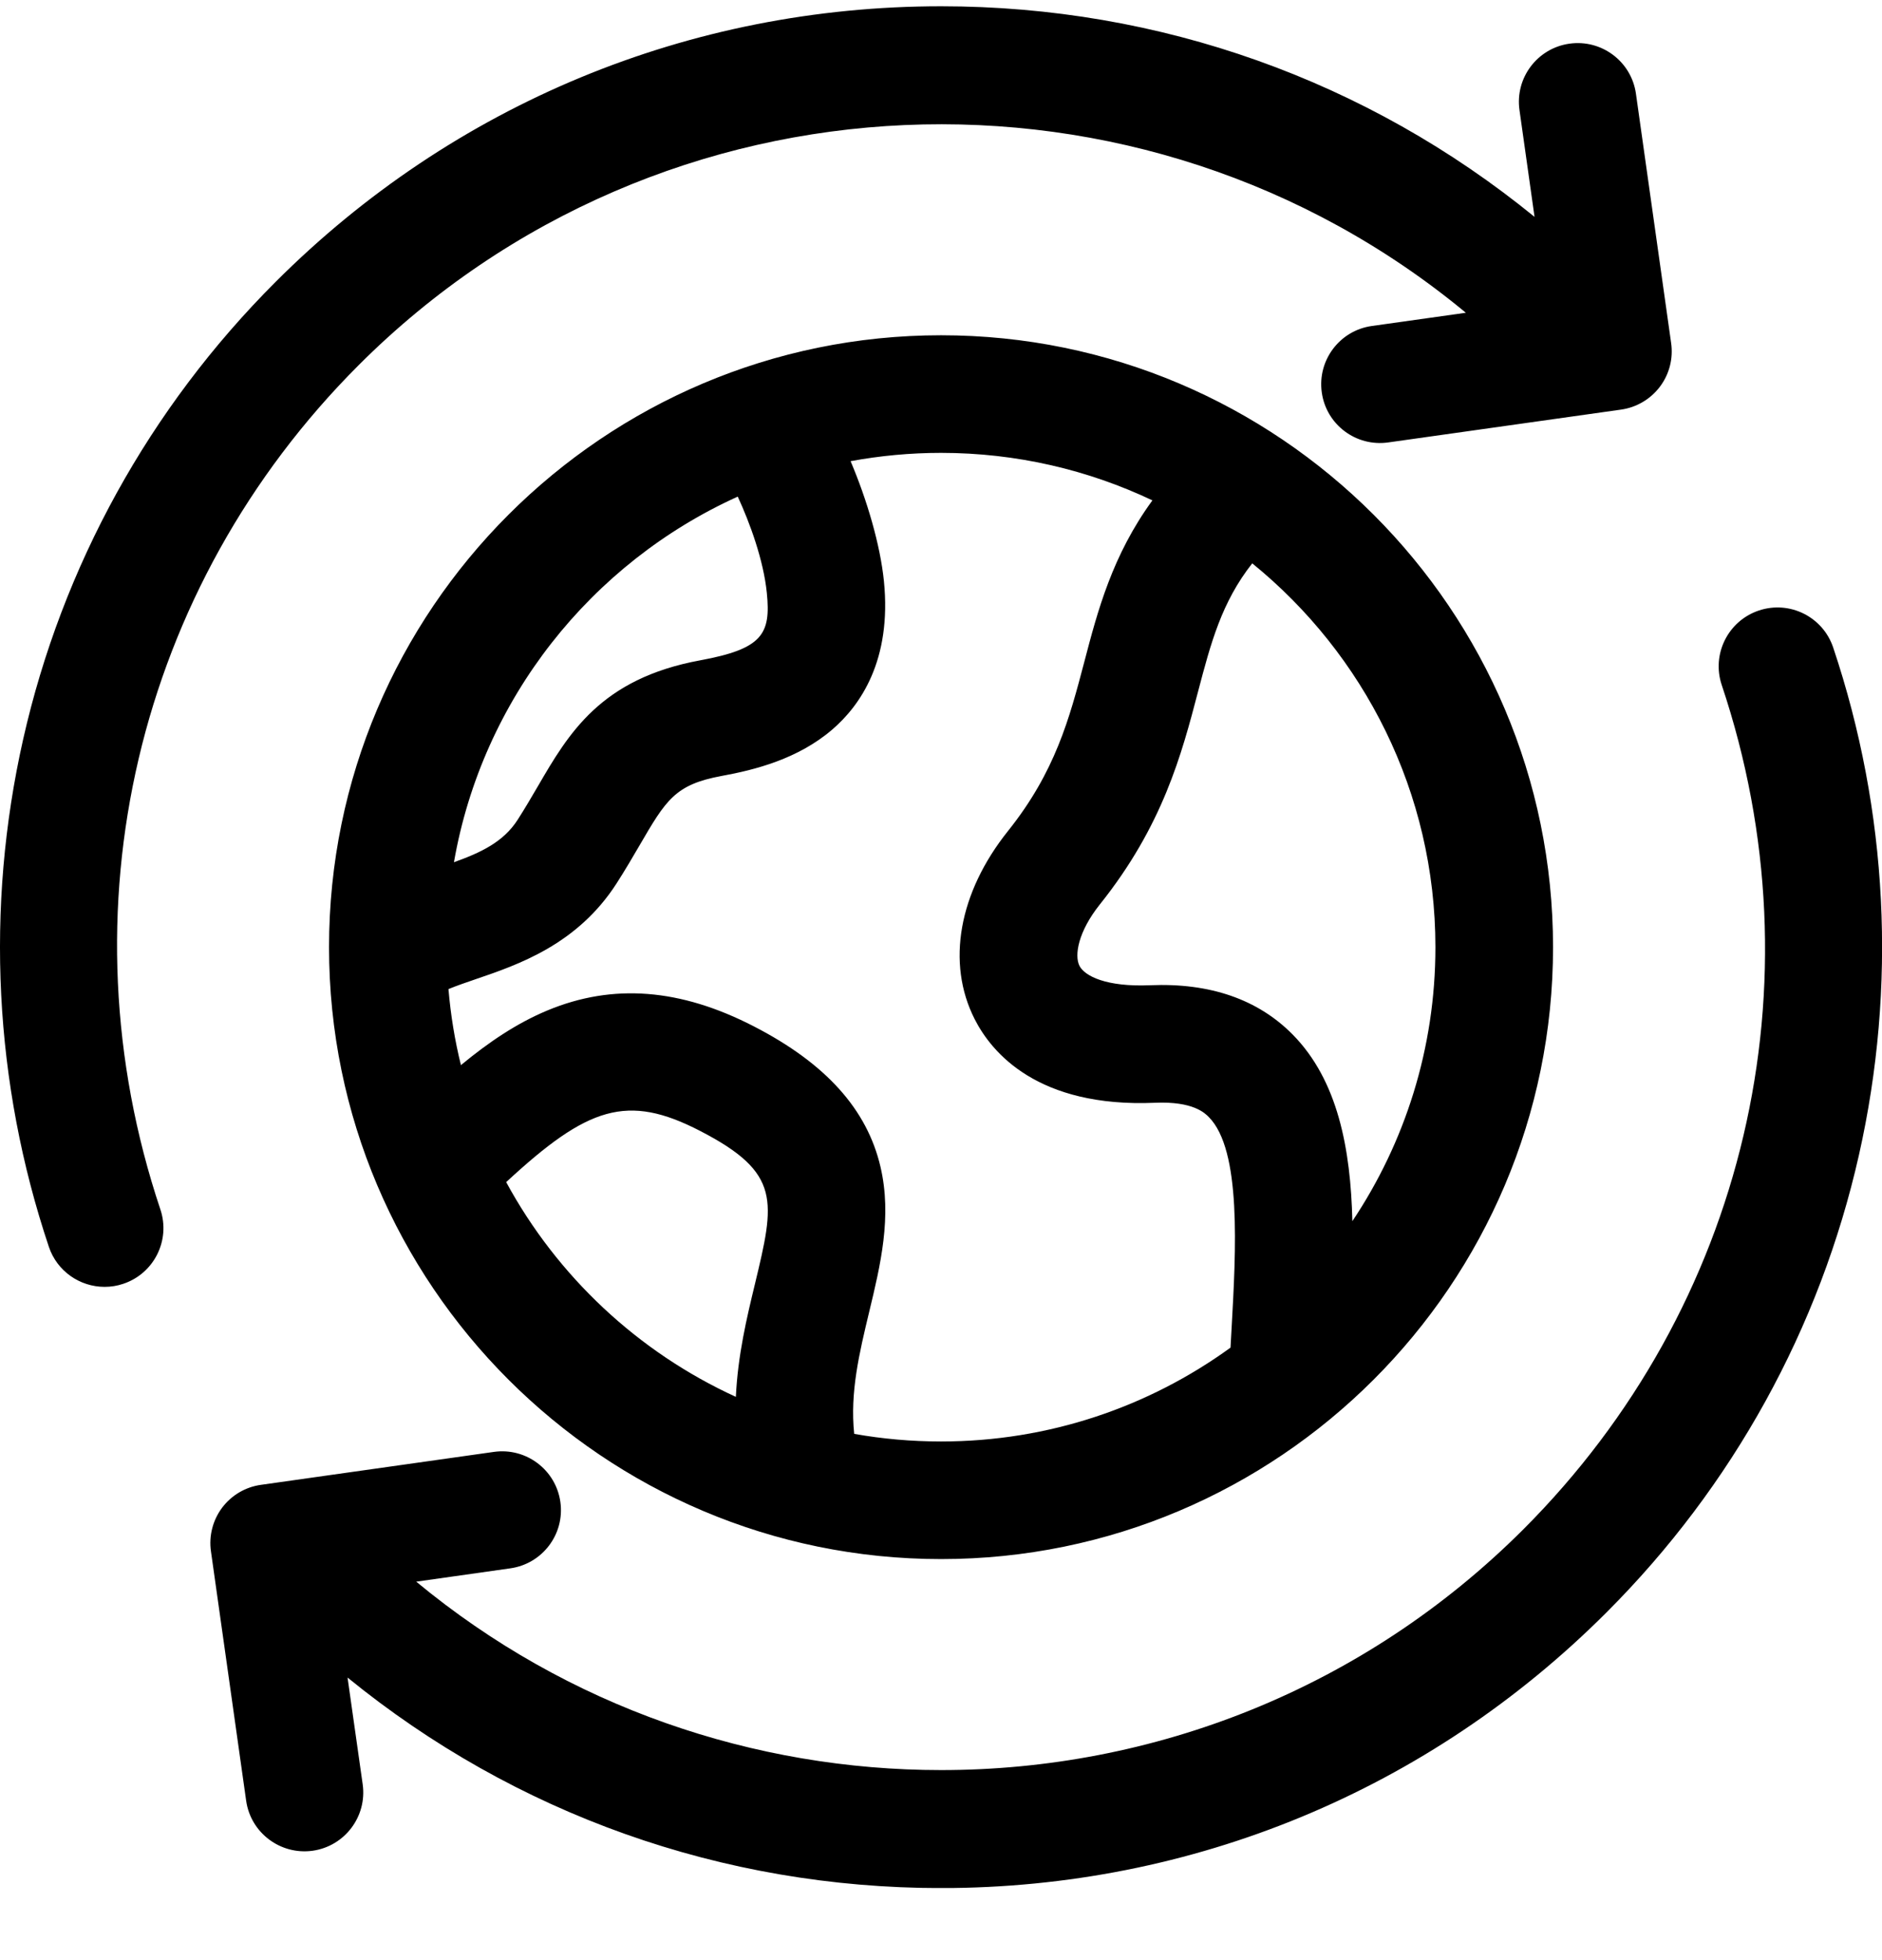 <svg width="24" height="25" viewBox="0 0 24 25" fill="none" xmlns="http://www.w3.org/2000/svg">
<g clip-path="url(#clip0_2945_28495)">
<path d="M23.706 14.731C23.208 16.94 22.095 18.958 20.486 20.566C18.22 22.833 15.206 24.081 12.001 24.081C9.21 24.081 6.566 23.135 4.432 21.396L4.625 22.757C4.683 23.167 4.397 23.547 3.987 23.605C3.577 23.662 3.197 23.377 3.139 22.967L2.69 19.785C2.662 19.588 2.714 19.388 2.833 19.229C2.953 19.07 3.131 18.965 3.328 18.938L6.298 18.518C6.708 18.46 7.088 18.745 7.146 19.156C7.204 19.566 6.918 19.945 6.508 20.003L5.308 20.173C7.242 21.775 9.622 22.576 12.001 22.576C14.69 22.577 17.378 21.553 19.426 19.506C22.262 16.669 23.232 12.543 21.956 8.736C21.825 8.344 22.036 7.919 22.429 7.787C22.822 7.655 23.247 7.867 23.378 8.26C24.077 10.345 24.19 12.583 23.706 14.731ZM4.575 4.656C8.434 0.797 14.572 0.575 18.693 3.989L17.493 4.158C17.083 4.216 16.798 4.596 16.856 5.006C16.913 5.416 17.293 5.701 17.703 5.643L20.674 5.224C20.87 5.196 21.048 5.091 21.168 4.932C21.288 4.773 21.339 4.573 21.311 4.376L20.862 1.194C20.804 0.784 20.424 0.499 20.014 0.557C19.604 0.615 19.319 0.994 19.377 1.404L19.569 2.766C17.435 1.026 14.791 0.08 12.001 0.08C8.795 0.08 5.781 1.328 3.515 3.595C1.906 5.203 0.793 7.221 0.295 9.43C-0.189 11.579 -0.076 13.816 0.623 15.902C0.728 16.215 1.02 16.413 1.334 16.413C1.413 16.413 1.493 16.401 1.572 16.374C1.965 16.243 2.177 15.818 2.045 15.425C0.77 11.618 1.739 7.492 4.575 4.656ZM19.805 12.081C19.805 16.384 16.304 19.885 12.001 19.885C7.697 19.885 4.196 16.384 4.196 12.081C4.196 7.777 7.697 4.276 12.001 4.276C16.304 4.276 19.805 7.777 19.805 12.081ZM5.789 10.997C6.13 10.875 6.419 10.74 6.601 10.456C6.694 10.311 6.777 10.169 6.857 10.032C7.25 9.356 7.658 8.656 8.929 8.422C9.722 8.276 9.832 8.089 9.779 7.563C9.737 7.144 9.562 6.667 9.408 6.334C7.537 7.181 6.151 8.916 5.789 10.997ZM9.384 17.816C9.409 17.284 9.524 16.804 9.626 16.382C9.881 15.319 9.968 14.961 8.928 14.424C7.999 13.944 7.496 14.113 6.455 15.077C7.106 16.278 8.136 17.245 9.384 17.816ZM12.001 18.385C13.378 18.385 14.654 17.941 15.692 17.188C15.696 17.11 15.7 17.032 15.705 16.955C15.762 15.937 15.833 14.67 15.416 14.248C15.366 14.197 15.215 14.044 14.73 14.065C13.232 14.129 12.645 13.424 12.429 12.998C12.066 12.283 12.225 11.386 12.855 10.598C13.459 9.842 13.638 9.161 13.828 8.44C13.997 7.794 14.184 7.084 14.696 6.382C13.878 5.994 12.964 5.776 12.001 5.776C11.607 5.776 11.221 5.813 10.847 5.882C11.057 6.377 11.225 6.948 11.272 7.411C11.374 8.422 10.97 8.999 10.612 9.306C10.176 9.68 9.629 9.819 9.201 9.897C8.607 10.007 8.493 10.203 8.153 10.787C8.069 10.931 7.974 11.094 7.863 11.267C7.361 12.048 6.609 12.304 6.06 12.491C5.958 12.526 5.826 12.571 5.719 12.615C5.747 12.946 5.8 13.27 5.878 13.585C6.231 13.293 6.59 13.05 6.982 12.887C7.816 12.54 8.678 12.607 9.616 13.092C10.53 13.563 11.057 14.149 11.228 14.881C11.377 15.517 11.228 16.135 11.084 16.733C10.958 17.258 10.838 17.759 10.893 18.288C11.253 18.352 11.623 18.385 12.001 18.385ZM18.305 12.081C18.305 10.107 17.393 8.342 15.969 7.185C15.578 7.682 15.441 8.201 15.278 8.821C15.068 9.622 14.829 10.53 14.026 11.535C13.75 11.881 13.698 12.184 13.766 12.319C13.832 12.448 14.106 12.59 14.666 12.566C15.429 12.534 16.04 12.745 16.484 13.194C17.062 13.78 17.224 14.654 17.246 15.575C17.915 14.574 18.305 13.372 18.305 12.081Z" fill="black"/>
</g>
<defs>
<clipPath id="clip0_2945_28495">
<rect width="24" height="24" fill="white" transform="translate(0 0.08)"/>
</clipPath>
</defs>
</svg>
